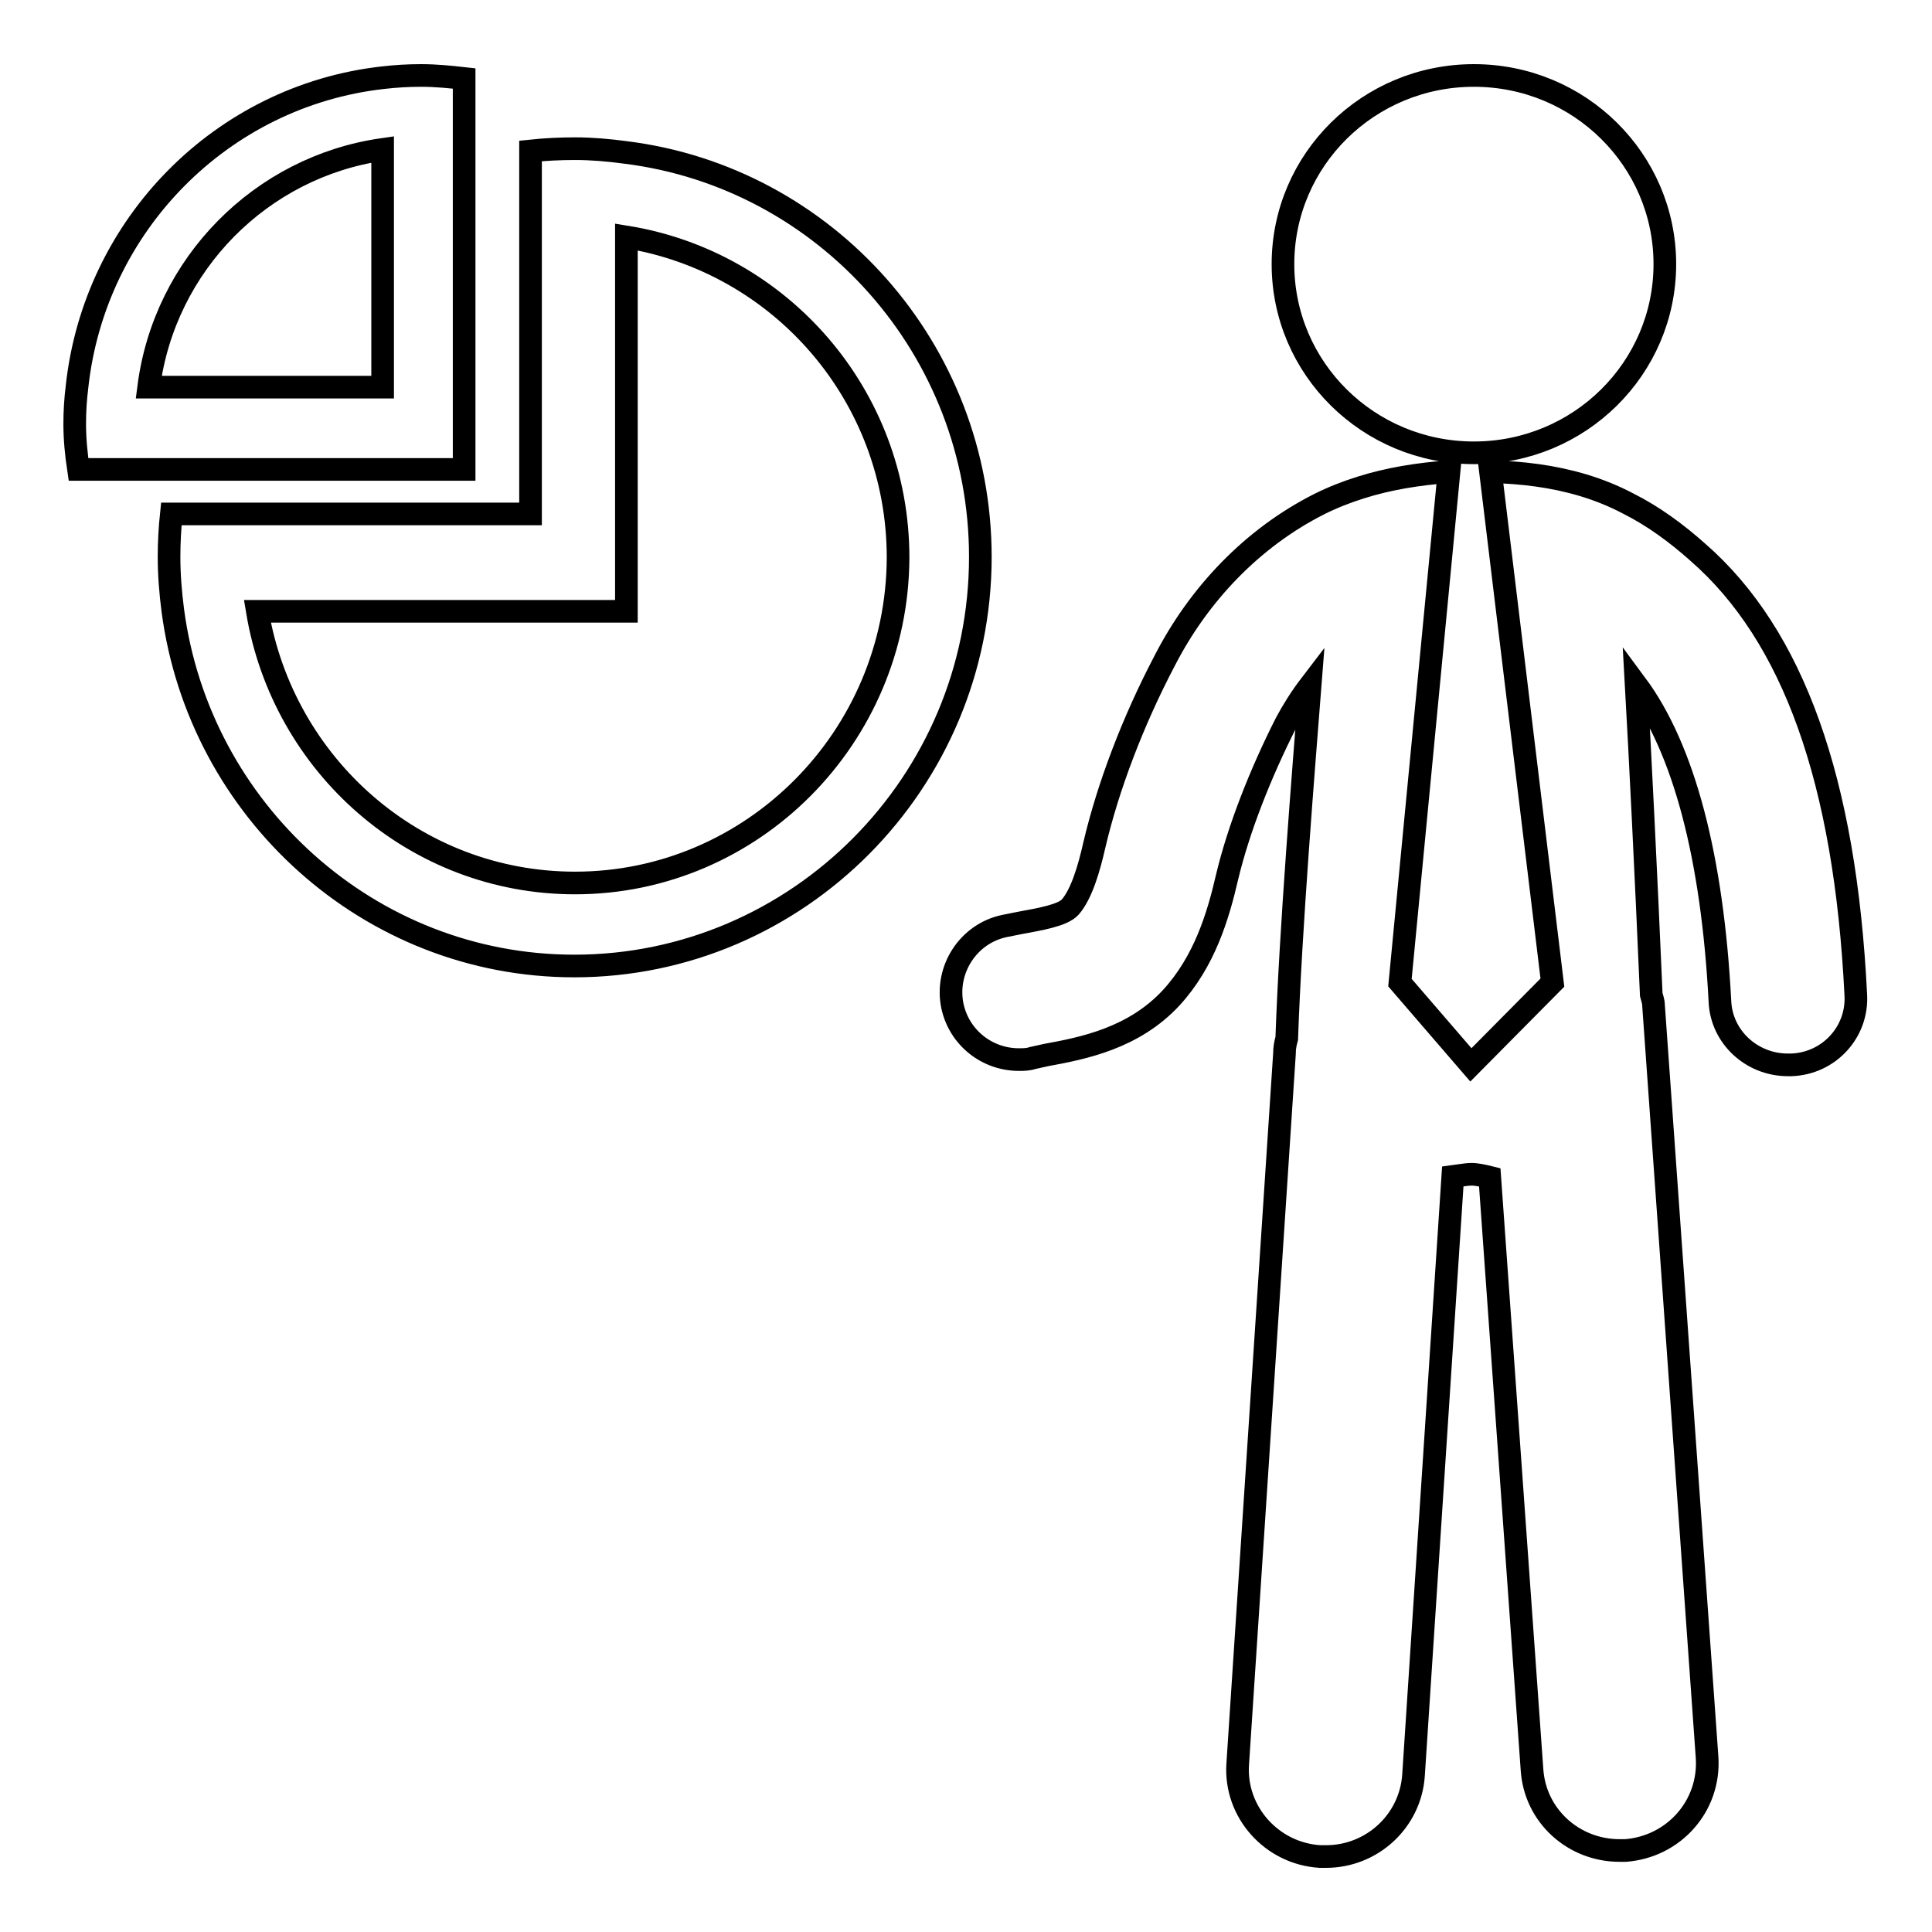 <?xml version="1.0" encoding="utf-8"?>
<!-- Svg Vector Icons : http://www.onlinewebfonts.com/icon -->
<!DOCTYPE svg PUBLIC "-//W3C//DTD SVG 1.1//EN" "http://www.w3.org/Graphics/SVG/1.1/DTD/svg11.dtd">
<svg version="1.1" xmlns="http://www.w3.org/2000/svg" xmlns:xlink="http://www.w3.org/1999/xlink" x="0px" y="0px" viewBox="0 0 256 256" enable-background="new 0 0 256 256" xml:space="preserve">
<g><g><g><path stroke-width="3" fill-opacity="0" stroke="#000000"  d="M195.3,60c-14,0-25.3-11.2-25.3-25c0-13.8,11.3-25,25.3-25c14,0,25.3,11.2,25.3,25C220.6,48.8,209.3,60,195.3,60z M126.2,133.3c0.9,4.2,4.6,7.1,8.8,7.1c0.6,0,1.2,0,1.8-0.2l1.8-0.4c4.9-0.9,11.6-2.2,16.6-7.6c4.4-4.8,6.2-10.8,7.4-16c1.5-6.3,4.4-13.7,7.8-20.4c0.8-1.5,1.9-3.3,3.2-5c-0.9,11.5-2.6,32.4-3.1,46.8c-0.2,0.7-0.3,1.3-0.3,2l-6.2,94.2c-0.4,6.3,4.5,11.8,10.9,12.2c0.3,0,0.5,0,0.8,0c6.1,0,11.2-4.7,11.6-10.8l5.2-79.3c0.8-0.1,1.7-0.3,2.5-0.3c0.7,0,1.6,0.2,2.4,0.4l5.6,78.5c0.4,6.1,5.5,10.7,11.6,10.7c0.3,0,0.6,0,0.8,0c6.4-0.5,11.2-5.9,10.8-12.3l-7.1-99.7c0-0.5-0.2-1-0.3-1.4c-0.7-16.3-1.5-32.2-2-41.1c6.3,8.5,10.1,22.8,11.1,42c0.2,4.7,4.2,8.4,9,8.4c0.1,0,0.3,0,0.5,0c5-0.2,8.8-4.4,8.5-9.3c-1.4-28.4-8.3-47.6-20.9-58.6c-2.8-2.5-5.9-4.8-9.3-6.5c-1.9-1-3.9-1.8-5.9-2.4c-4-1.2-8.1-1.7-12.3-1.8l8.2,67.7l-10.8,10.9l-9.4-10.9l6.5-67.7c-4,0.3-7.9,0.9-11.7,2.1c-1.9,0.6-3.7,1.3-5.5,2.2c-8.9,4.5-16,12-20.5,20.8c-4.2,8-7.5,16.7-9.3,24.4c-0.7,3.1-1.7,6.5-3.2,8.2c-1,1.1-4,1.6-6.7,2.1l-2,0.4C128.3,123.7,125.2,128.5,126.2,133.3z M82.9,20.2c-2.2-0.3-4.5-0.5-6.7-0.5c-2,0-4,0.1-5.9,0.3v11.2v5.6v31.3H39.4h-5.6H22.7c-0.2,1.9-0.3,3.8-0.3,5.7c0,2.4,0.2,4.8,0.5,7.1c3.5,26.5,26,47.1,53.2,47.1c29.6,0,53.8-24.3,53.8-54.2C129.9,46.3,109.4,23.5,82.9,20.2z M76.2,117c-21.2,0-38.7-15.6-42.1-36h5.6h43.3V37v-5.6c20.4,3.3,36,21,36,42.5C118.9,97.7,99.7,117,76.2,117z M55.8,10c-1.7,0-3.4,0.1-5.1,0.3c-21.3,2.4-38.2,19.5-40.5,41c-0.2,1.6-0.3,3.2-0.3,4.9c0,2,0.2,4,0.5,6h7.6h1.9h20.9h20.7V39.4V20v-3.9v-5.7C59.7,10.2,57.8,10,55.8,10z M50.7,20v26.6v4.7h-4.2H21.3h-1.6c2.1-16.3,14.9-29.2,31-31.5V20z"/></g><g></g><g></g><g></g><g></g><g></g><g></g><g></g><g></g><g></g><g></g><g></g><g></g><g></g><g></g><g></g></g></g>
</svg>